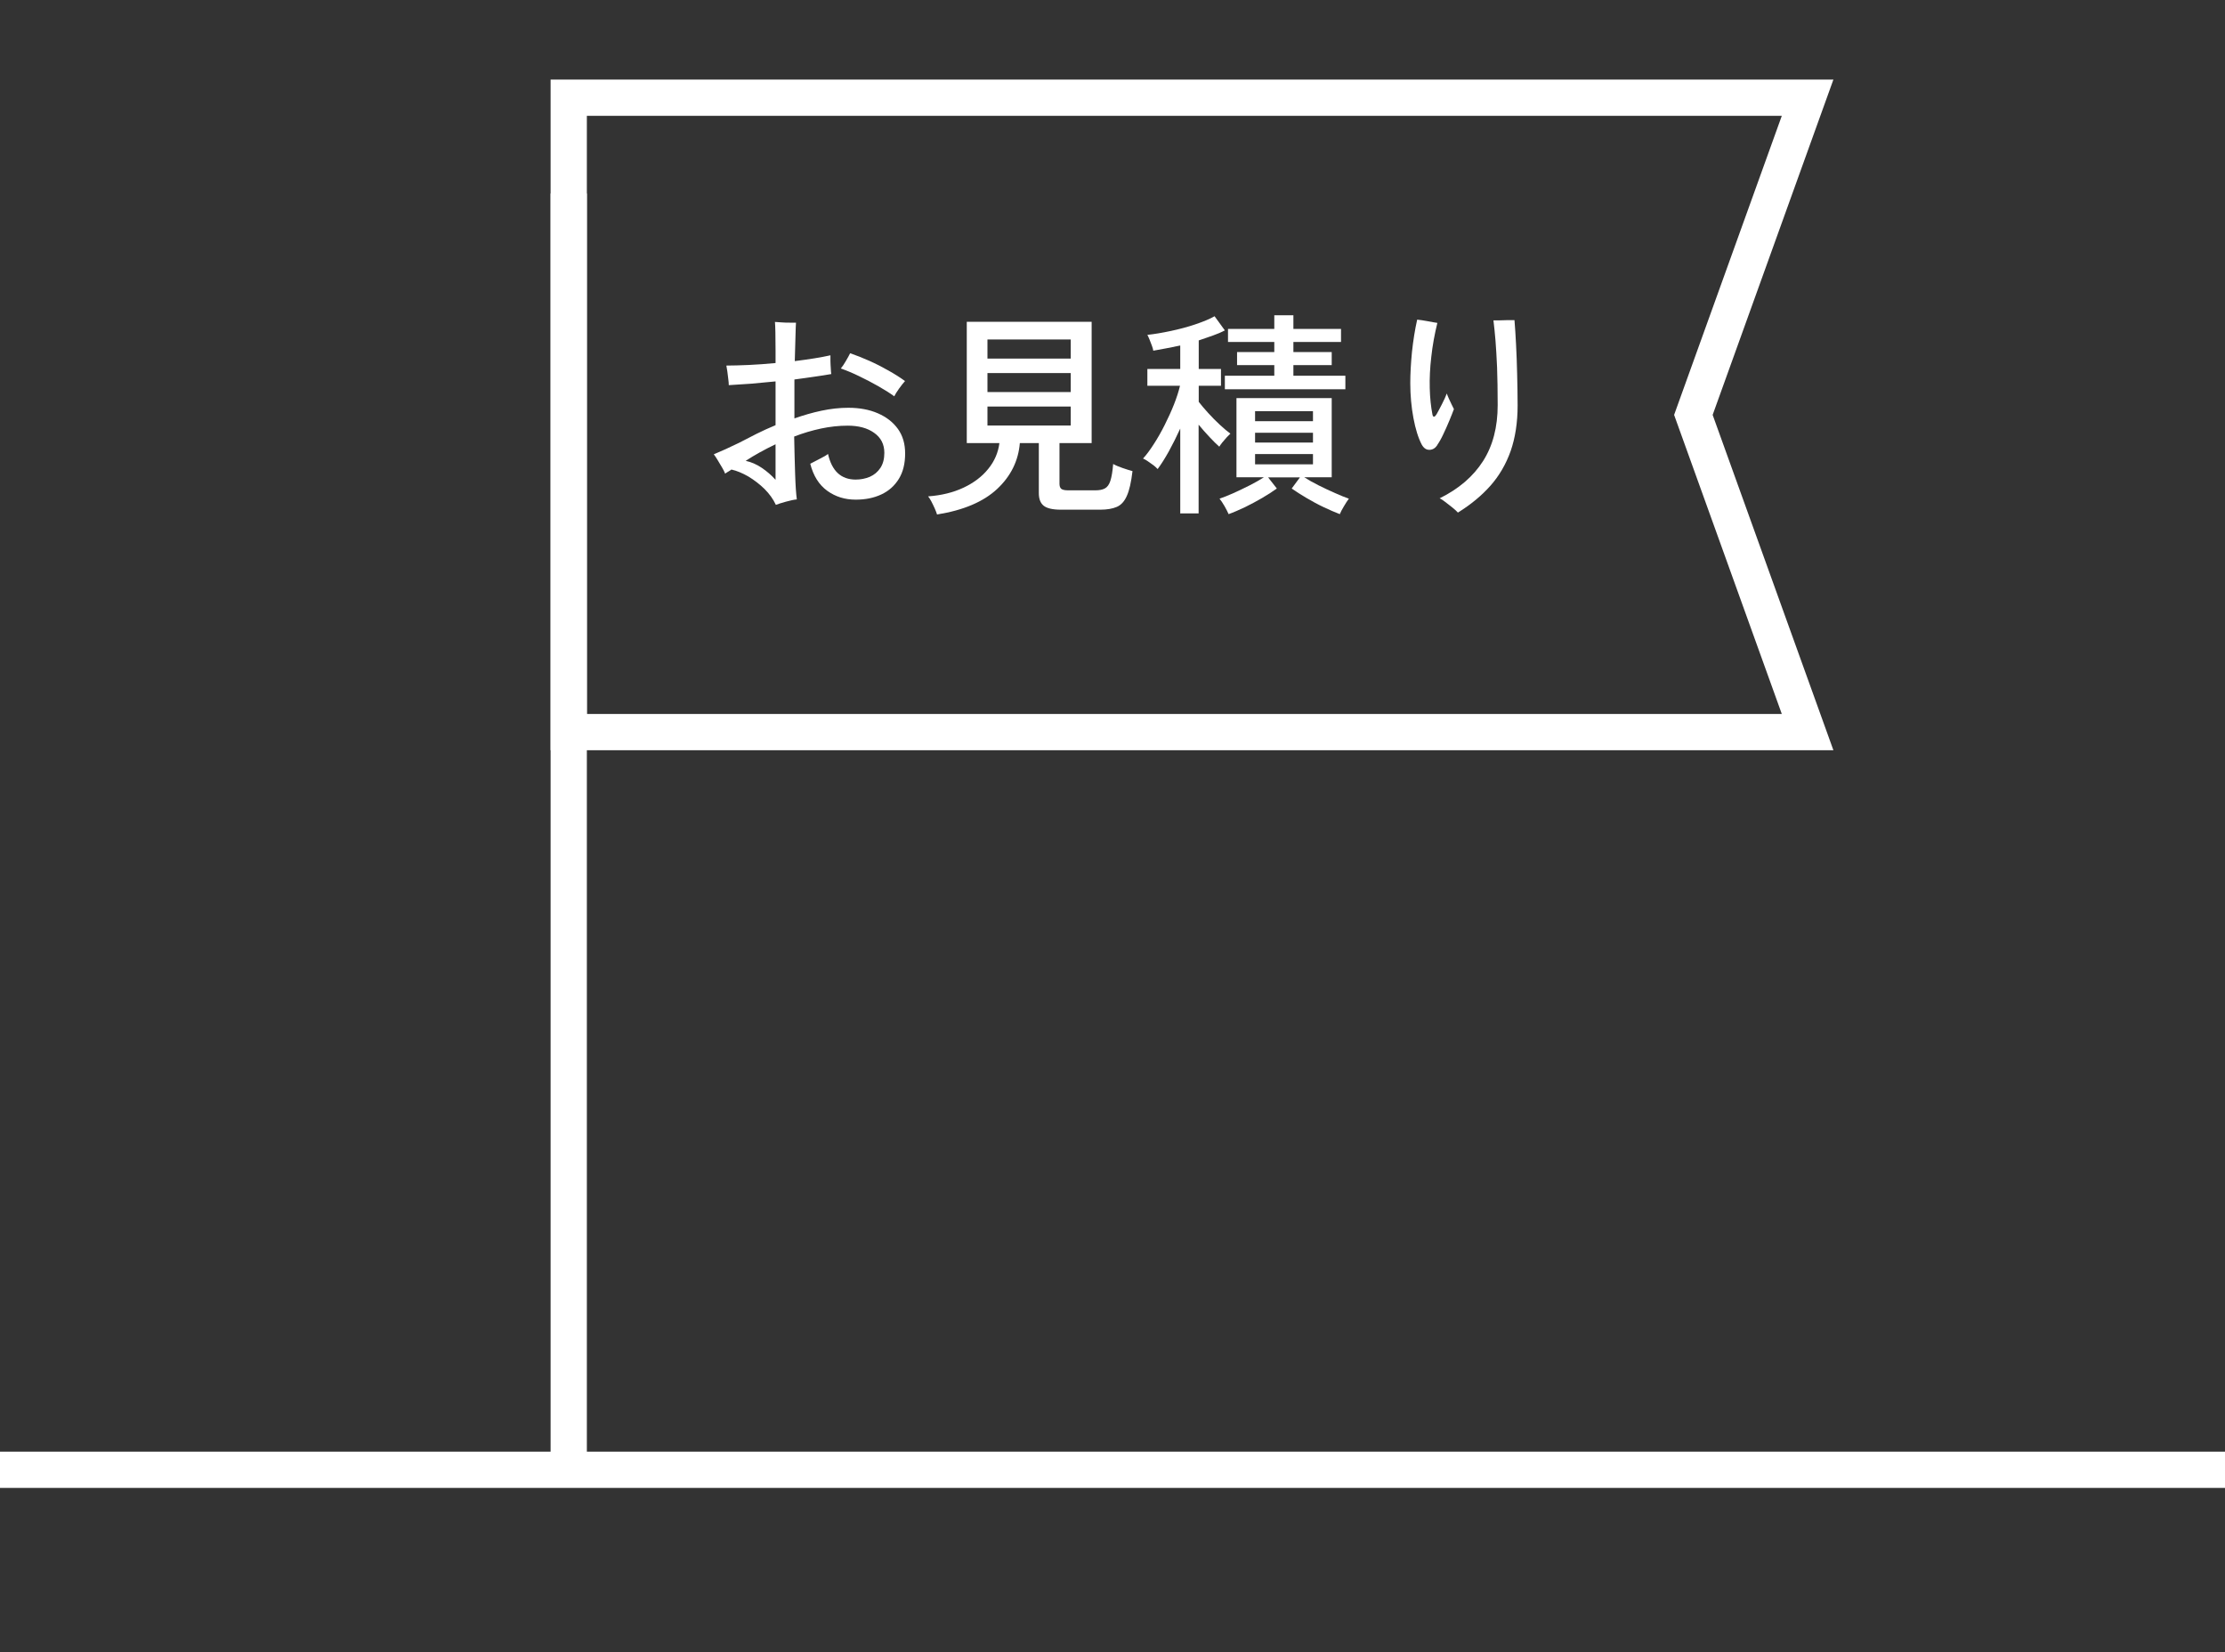 <?xml version="1.0" encoding="UTF-8"?>
<svg id="_レイヤー_2-2" data-name=" レイヤー 2" xmlns="http://www.w3.org/2000/svg" viewBox="0 0 184.07 136.67">
  <rect x="0" y="0" width="184.07" height="136.67" fill="#333333" stroke="none"/>
  <defs>
    <style>
      .cls-1 {
        fill: #fff;
      }

      .cls-2 {
        fill: none;
        stroke: #fff;
        stroke-miterlimit: 10;
        stroke-width: 3px;
      }
    </style>
  </defs>
  <line class="cls-2" x1="-366.93" y1="121.58" x2="361.98" y2="121.58"/>
  <g>
    <line class="cls-2" x1="47.05" y1="121.58" x2="47.05" y2="16.01"/>
    <g>
      <g>
        <path class="cls-1" d="M64.18,41.75c-.22-.47-.53-.9-.94-1.31-.41-.4-.86-.74-1.34-1.03-.49-.28-.95-.47-1.39-.57-.08.06-.17.12-.26.17s-.18.11-.26.17c-.05-.13-.13-.3-.25-.5s-.24-.41-.37-.62-.23-.37-.32-.48c.61-.25,1.31-.57,2.09-.95.46-.24.94-.49,1.44-.74s1.03-.49,1.58-.72v-3.62c-.68.07-1.36.13-2.03.19-.67.05-1.28.09-1.84.12,0-.12-.01-.29-.04-.5-.02-.22-.05-.43-.08-.64s-.06-.37-.08-.48c.53,0,1.15-.02,1.87-.05s1.45-.09,2.2-.16v-.99c0-1.27-.02-2.08-.05-2.41.16.01.35.02.58.04s.45.02.67.02h.49c-.01.16-.03.51-.04,1.05-.02.55-.04,1.26-.06,2.13.58-.07,1.12-.15,1.63-.23s.95-.17,1.32-.25v.48c0,.21.02.42.03.62s.02.35.04.45c-.41.07-.87.15-1.4.22-.52.08-1.07.15-1.65.23v3.22c.74-.26,1.49-.48,2.25-.64s1.49-.24,2.21-.24c.92,0,1.74.15,2.45.46s1.26.74,1.66,1.3.59,1.24.59,2.02c0,.83-.17,1.53-.52,2.1-.35.57-.83,1-1.45,1.29s-1.32.43-2.12.43c-.89,0-1.67-.24-2.35-.73-.68-.49-1.15-1.23-1.41-2.24.23-.12.49-.25.79-.41.3-.15.53-.28.68-.4.32,1.42,1.09,2.12,2.29,2.12.42,0,.81-.08,1.17-.23.36-.16.65-.4.87-.73.22-.33.33-.75.33-1.25,0-.71-.28-1.26-.85-1.66-.56-.4-1.29-.59-2.18-.59-.73,0-1.47.08-2.22.24s-1.48.38-2.21.66c.02,1.14.05,2.18.08,3.12.03.94.08,1.63.14,2.08-.24.02-.54.09-.91.19s-.64.19-.82.26h-.01ZM64.16,39.68v-2.93c-.92.44-1.75.9-2.47,1.37.46.1.9.29,1.33.58s.81.62,1.13.98h.01ZM73.99,32.79c-.38-.28-.83-.56-1.34-.85s-1.03-.56-1.57-.82c-.53-.26-1.04-.47-1.52-.64.13-.16.28-.37.43-.64.16-.27.27-.48.34-.62.5.17,1.03.38,1.57.62s1.07.51,1.58.8c.52.29.98.58,1.39.88-.13.14-.29.35-.49.62-.19.27-.32.48-.4.64h0Z"/>
        <path class="cls-1" d="M77.52,42.56c-.04-.13-.1-.3-.19-.5s-.18-.39-.28-.58c-.1-.19-.19-.33-.27-.42,1.1-.08,2.08-.32,2.93-.72s1.54-.92,2.05-1.56c.52-.64.82-1.35.92-2.13h-2.7v-10.03h10.33v10.03h-2.66v3.37c0,.19.05.33.14.41s.28.13.57.13h2.25c.34,0,.6-.05.8-.16.2-.11.35-.32.45-.63s.18-.77.23-1.39c.19.11.45.22.77.33.32.11.6.2.83.26-.11.91-.26,1.6-.47,2.05-.2.46-.48.76-.83.91s-.8.23-1.35.23h-3.28c-.67,0-1.14-.11-1.41-.32s-.41-.56-.41-1.05v-4.14h-1.57c-.12,1.46-.74,2.73-1.87,3.79s-2.79,1.77-4.99,2.12h.01ZM81.69,29.66h6.89v-1.58h-6.89v1.58ZM81.69,32.43h6.89v-1.57h-6.89v1.57ZM81.69,35.2h6.89v-1.57h-6.89v1.57Z"/>
        <path class="cls-1" d="M97.64,42.49v-7.04c-.3.66-.62,1.29-.94,1.88-.33.59-.64,1.08-.93,1.47-.07-.08-.19-.19-.34-.31-.16-.12-.32-.23-.48-.34s-.29-.18-.39-.22c.29-.31.58-.71.89-1.19.31-.48.61-1,.9-1.58s.55-1.14.77-1.7c.22-.56.39-1.08.5-1.55h-2.7v-1.39h2.72v-1.94c-.38.08-.76.16-1.14.23s-.74.14-1.09.2c-.01-.1-.05-.23-.11-.4s-.13-.35-.2-.52-.13-.3-.18-.39c.58-.06,1.22-.17,1.93-.32s1.39-.33,2.04-.55,1.19-.44,1.59-.67l.85,1.17c-.3.16-.63.3-1,.43-.37.13-.75.26-1.16.4v2.36h1.84v1.39h-1.84v1.33c.2.26.46.57.78.92s.64.68.98.99.62.55.86.72c-.07.06-.17.16-.3.3s-.25.28-.37.43-.2.27-.25.35c-.23-.2-.5-.47-.81-.8s-.61-.67-.9-1.02v7.34h-1.53v.02ZM101.64,42.53c-.07-.17-.18-.38-.33-.65-.15-.26-.29-.47-.42-.63.32-.11.71-.26,1.15-.46s.89-.41,1.34-.64c.45-.23.84-.45,1.18-.67h-2.27v-6.55h7.88v6.55h-2.27c.34.22.73.44,1.19.67s.91.44,1.36.64c.45.2.83.35,1.14.46-.12.16-.26.37-.41.63-.16.26-.27.48-.34.65-.41-.16-.86-.35-1.34-.58-.49-.23-.96-.49-1.42-.76-.46-.27-.87-.53-1.22-.78l.68-.92h-2.63l.72.92c-.35.25-.75.51-1.21.78s-.94.52-1.42.76c-.49.23-.94.43-1.36.58ZM101.33,32.2v-1.12h4.09v-.88h-3.08v-1.08h3.08v-.83h-3.83v-1.08h3.83v-1.13h1.58v1.13h3.94v1.08h-3.94v.83h3.17v1.08h-3.17v.88h4.3v1.12h-9.97,0ZM103.83,34.84h4.79v-.83h-4.79v.83ZM103.83,36.61h4.79v-.81h-4.79v.81ZM103.83,38.41h4.79v-.85h-4.79v.85Z"/>
        <path class="cls-1" d="M118.92,36.8c-.17.26-.38.4-.65.41s-.48-.13-.65-.43c-.29-.55-.52-1.29-.69-2.2s-.26-1.88-.26-2.89c0-.79.05-1.65.14-2.58.1-.93.24-1.82.43-2.67.24.02.53.07.87.13.34.07.61.11.8.14-.23.94-.4,1.87-.5,2.79-.11.92-.15,1.79-.13,2.61s.1,1.54.22,2.16c.02.13.07.2.13.2s.14-.08.23-.23c.11-.19.25-.46.43-.81s.31-.64.4-.88c.04.11.09.25.17.42s.16.34.24.51.14.29.18.36c-.1.26-.22.58-.38.96s-.32.75-.5,1.12c-.17.37-.34.66-.5.89h.02ZM120.59,42.38c-.1-.11-.24-.24-.44-.4s-.4-.31-.59-.46-.35-.25-.46-.3c1.58-.78,2.78-1.81,3.59-3.08s1.21-2.81,1.21-4.63c0-1.22-.02-2.26-.05-3.12-.04-.86-.08-1.6-.13-2.21s-.11-1.18-.17-1.68h.5c.23,0,.46-.01.69-.02h.55c.05.58.09,1.25.13,2.01s.07,1.57.09,2.43.04,1.73.04,2.62c0,1.43-.2,2.69-.58,3.78-.39,1.09-.95,2.05-1.68,2.87-.73.82-1.63,1.56-2.68,2.21l-.02-.02Z"/>
      </g>
      <polygon class="cls-2" points="47.05 60.56 98.29 60.56 149.54 60.56 140.09 34.32 149.54 8.08 98.29 8.08 47.05 8.08 47.05 34.32 47.05 60.56"/>
    </g>
  </g>
</svg>